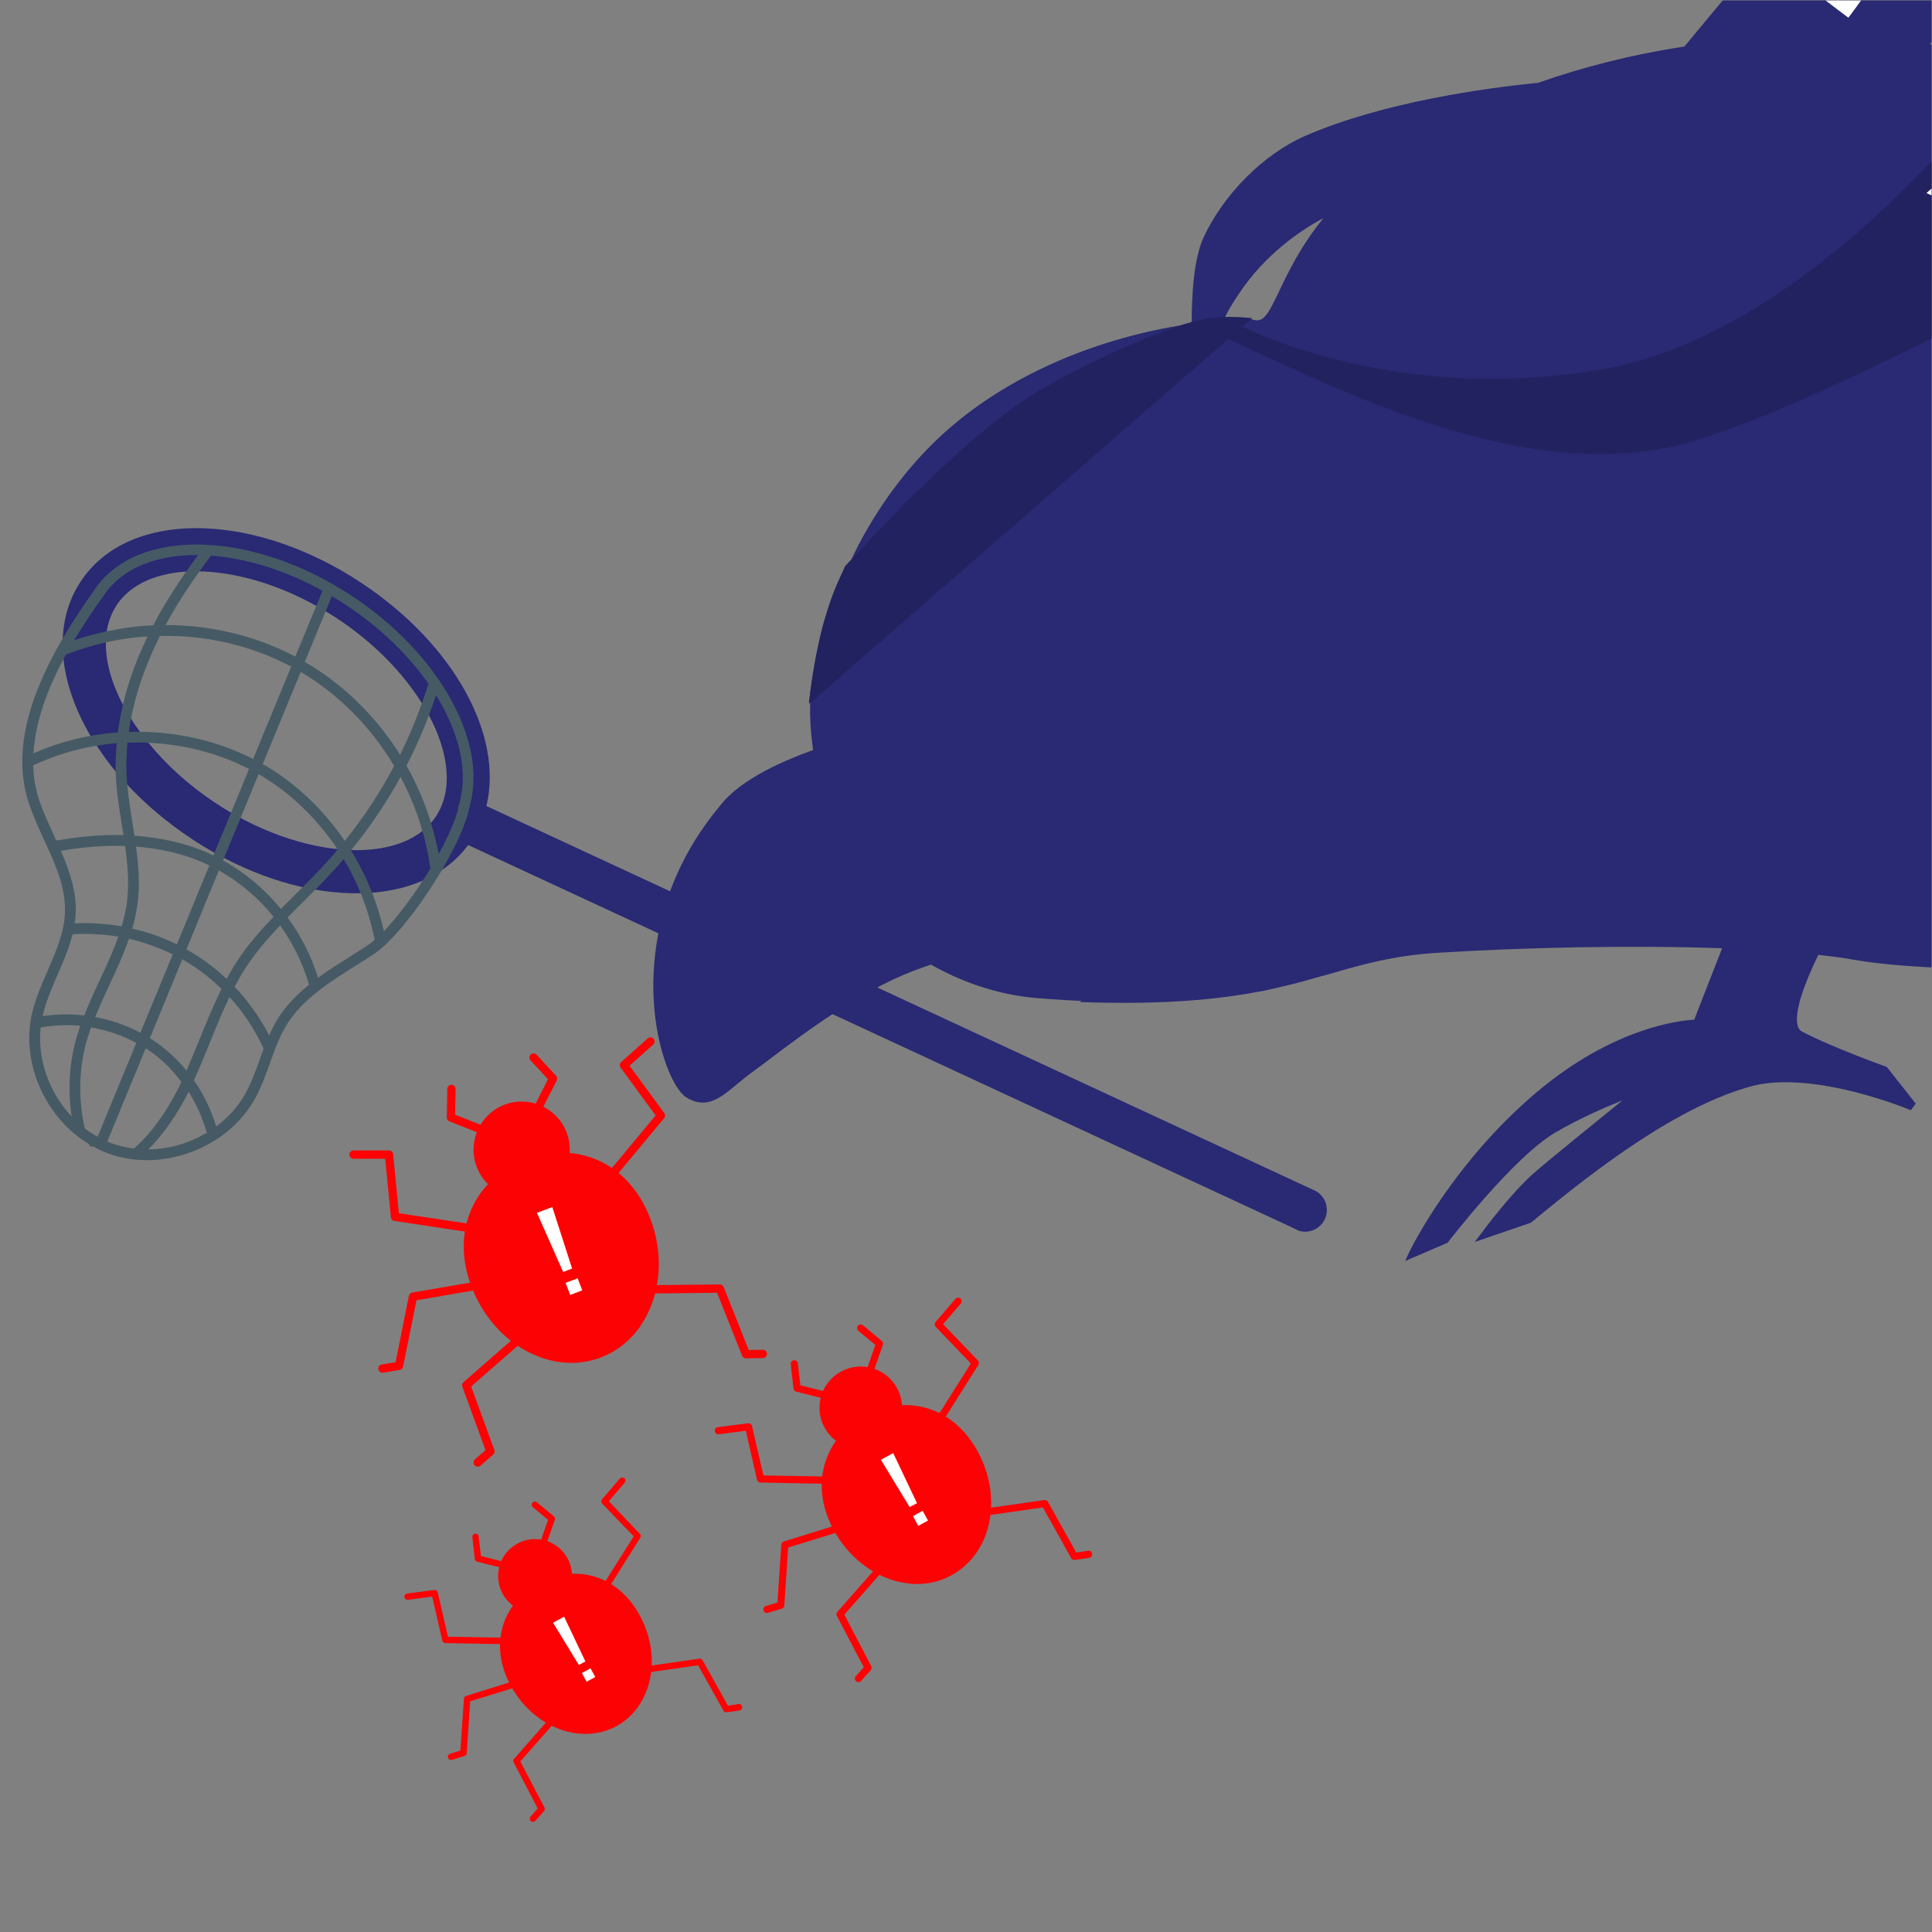 <?xml version="1.0" encoding="UTF-8" standalone="no"?>
<svg
   xmlns:dc="http://purl.org/dc/elements/1.1/"
   xmlns:cc="http://creativecommons.org/ns#"
   xmlns:rdf="http://www.w3.org/1999/02/22-rdf-syntax-ns#"
   xmlns:svg="http://www.w3.org/2000/svg"
   xmlns="http://www.w3.org/2000/svg"
   viewBox="0 0 21.333 21.333"
   height="21.333"
   width="21.333"
   xml:space="preserve"
   id="svg2"
   version="1.1"><rect x="0" y="0" width="21.333" height="21.333" fill="#808080" stroke="none"/><defs
     id="defs6"><clipPath
       id="clipPath18"
       clipPathUnits="userSpaceOnUse"><path
         id="path16"
         d="M 0,0 H 16 V 16 H 0 Z" /></clipPath></defs><g
     transform="matrix(1.333,0,0,-1.333,0,21.333)"
     id="g10"><g
       id="g12"><g
         clip-path="url(#clipPath18)"
         id="g14"><g
           transform="translate(4.022,5.781)"
           id="g20"><path
             id="path22"
             style="fill:#fc0204;fill-opacity:1;fill-rule:nonzero;stroke:none"
             d="M 0,0 C -0.005,-0.002 -0.011,-0.003 -0.017,-0.002 L -0.755,0.109 C -0.771,0.111 -0.783,0.124 -0.784,0.14 l -0.047,0.484 h -0.263 c -0.019,0 -0.034,0.016 -0.034,0.035 0,0.019 0.015,0.034 0.034,0.034 H -0.8 c 0.018,0 0.033,-0.014 0.035,-0.032 L -0.718,0.173 -0.007,0.066 C 0.012,0.063 0.025,0.046 0.022,0.027 0.02,0.014 0.011,0.004 0,0" /></g><g
           transform="translate(3.318,4.658)"
           id="g24"><path
             id="path26"
             style="fill:#fc0204;fill-opacity:1;fill-rule:nonzero;stroke:none"
             d="m 0,0 c -0.002,-0.001 -0.004,-0.001 -0.007,-0.002 l -0.138,-0.023 c -0.018,-0.003 -0.036,0.009 -0.039,0.028 -0.004,0.019 0.009,0.037 0.028,0.04 l 0.115,0.019 0.11,0.55 c 0.003,0.014 0.014,0.025 0.028,0.027 l 0.57,0.097 C 0.686,0.74 0.704,0.727 0.707,0.708 0.71,0.69 0.698,0.672 0.679,0.669 L 0.132,0.575 0.021,0.025 C 0.019,0.014 0.011,0.004 0,0" /></g><g
           transform="translate(3.973,3.858)"
           id="g28"><path
             id="path30"
             style="fill:#fc0204;fill-opacity:1;fill-rule:nonzero;stroke:none"
             d="m 0,0 c -0.014,-0.007 -0.031,-0.004 -0.042,0.008 -0.012,0.014 -0.011,0.036 0.003,0.049 l 0.088,0.076 -0.192,0.526 c -0.005,0.014 -0.001,0.029 0.01,0.038 L 0.303,1.078 C 0.317,1.09 0.339,1.089 0.351,1.074 0.364,1.06 0.362,1.038 0.348,1.026 L -0.07,0.661 0.122,0.134 C 0.127,0.121 0.123,0.106 0.112,0.096 L 0.007,0.005 C 0.005,0.003 0.002,0.001 0,0" /></g><g
           transform="translate(5.01,6.157)"
           id="g32"><path
             id="path34"
             style="fill:#fc0204;fill-opacity:1;fill-rule:nonzero;stroke:none"
             d="m 0,0 c 0.005,0.002 0.01,0.005 0.014,0.01 l 0.477,0.574 c 0.01,0.012 0.011,0.03 0.002,0.042 L 0.205,1.019 0.401,1.194 C 0.415,1.207 0.416,1.228 0.404,1.243 0.391,1.257 0.369,1.258 0.355,1.245 L 0.136,1.049 C 0.122,1.037 0.12,1.017 0.131,1.003 L 0.421,0.607 -0.039,0.054 C -0.051,0.04 -0.049,0.018 -0.034,0.006 -0.024,-0.003 -0.011,-0.004 0,0" /></g><g
           transform="translate(6.327,4.755)"
           id="g36"><path
             id="path38"
             style="fill:#fc0204;fill-opacity:1;fill-rule:nonzero;stroke:none"
             d="m 0,0 c 0.015,0.004 0.026,0.018 0.026,0.034 0,0.019 -0.016,0.034 -0.035,0.034 L -0.125,0.066 -0.332,0.587 C -0.337,0.601 -0.35,0.609 -0.364,0.609 L -0.943,0.603 C -0.962,0.602 -0.977,0.587 -0.977,0.568 c 0,-0.019 0.016,-0.034 0.035,-0.034 L -0.387,0.54 -0.18,0.019 c 0.005,-0.013 0.018,-0.022 0.032,-0.022 l 0.14,0.002 c 0.003,0 0.005,0 0.008,0.001" /></g><g
           transform="translate(4.051,6.595)"
           id="g40"><path
             id="path42"
             style="fill:#fc0204;fill-opacity:1;fill-rule:nonzero;stroke:none"
             d="M 0,0 C -0.008,-0.003 -0.017,-0.003 -0.025,0 L -0.328,0.12 C -0.342,0.125 -0.351,0.138 -0.35,0.152 l 0.004,0.237 c 0,0.019 0.016,0.034 0.035,0.034 0.019,0 0.034,-0.016 0.034,-0.035 L -0.281,0.175 0,0.064 C 0.018,0.057 0.027,0.037 0.02,0.02 0.016,0.01 0.009,0.003 0,0" /></g><g
           transform="translate(4.446,6.746)"
           id="g44"><path
             id="path46"
             style="fill:#fc0204;fill-opacity:1;fill-rule:nonzero;stroke:none"
             d="M 0,0 C 0.008,0.003 0.014,0.009 0.018,0.017 L 0.166,0.308 C 0.172,0.321 0.17,0.336 0.16,0.347 L -0.001,0.521 C -0.014,0.535 -0.036,0.535 -0.05,0.523 -0.064,0.51 -0.064,0.488 -0.051,0.474 L 0.093,0.318 -0.043,0.048 C -0.052,0.031 -0.045,0.01 -0.028,0.001 -0.019,-0.003 -0.009,-0.003 0,0" /></g><g
           transform="translate(4.694,6.622)"
           id="g48"><path
             id="path50"
             style="fill:#fc0204;fill-opacity:1;fill-rule:nonzero;stroke:none"
             d="m 0,0 c 0.078,-0.206 -0.025,-0.436 -0.231,-0.515 -0.205,-0.078 -0.436,0.025 -0.514,0.231 -0.079,0.206 0.025,0.436 0.23,0.515 C -0.309,0.309 -0.078,0.206 0,0" /></g><g
           transform="translate(5.305,5.019)"
           id="g52"><path
             id="path54"
             style="fill:#fc0204;fill-opacity:1;fill-rule:nonzero;stroke:none"
             d="m 0,0 c -0.081,-0.117 -0.192,-0.208 -0.328,-0.26 -0.136,-0.051 -0.279,-0.057 -0.417,-0.024 0,0 -0.308,0.808 0.064,0.95 C -0.308,0.808 0,0 0,0" /></g><g
           transform="translate(5.387,5.909)"
           id="g56"><path
             id="path58"
             style="fill:#fc0204;fill-opacity:1;fill-rule:nonzero;stroke:none"
             d="m 0,0 c 0.104,-0.274 0.089,-0.559 -0.02,-0.782 -0.018,-0.038 -0.039,-0.073 -0.062,-0.107 -0.308,0.016 -0.545,0.31 -0.545,0.31 0,0 0.014,-0.379 -0.2,-0.594 -0.04,0.009 -0.08,0.022 -0.118,0.038 -0.23,0.094 -0.431,0.297 -0.536,0.571 -0.182,0.478 0.037,0.899 0.446,1.054 C -0.626,0.646 -0.182,0.479 0,0" /></g><g
           transform="translate(5.203,5.824)"
           id="g60"><path
             id="path62"
             style="fill:#fc0204;fill-opacity:1;fill-rule:nonzero;stroke:none"
             d="m 0,0 c 0.116,-0.305 -0.037,-0.646 -0.341,-0.762 -0.305,-0.116 -0.646,0.037 -0.762,0.342 -0.116,0.304 0.037,0.645 0.341,0.761 C -0.457,0.457 -0.116,0.305 0,0" /></g><g
           transform="translate(4.575,6.005)"
           id="g64"><path
             id="path66"
             style="fill:#ffffff;fill-opacity:1;fill-rule:nonzero;stroke:none"
             d="M 0,0 0.164,-0.509 0.09,-0.538 -0.127,-0.048 Z" /></g><g
           transform="translate(4.823,5.315)"
           id="g68"><path
             id="path70"
             style="fill:#ffffff;fill-opacity:1;fill-rule:nonzero;stroke:none"
             d="m 0,0 -0.1,-0.038 -0.038,0.1 0.1,0.038 z" /></g><g
           transform="translate(6.954,3.715)"
           id="g72"><path
             id="path74"
             style="fill:#fc0204;fill-opacity:1;fill-rule:nonzero;stroke:none"
             d="m 0,0 c -0.004,-0.002 -0.009,-0.004 -0.015,-0.004 l -0.639,0.012 c -0.014,0 -0.026,0.01 -0.029,0.023 L -0.776,0.437 -1,0.408 c -0.016,-0.002 -0.031,0.009 -0.033,0.026 -0.002,0.016 0.009,0.031 0.026,0.033 l 0.25,0.032 c 0.015,0.002 0.029,-0.008 0.032,-0.022 L -0.63,0.067 -0.013,0.056 C 0.003,0.055 0.016,0.042 0.016,0.025 0.015,0.014 0.009,0.005 0,0" /></g><g
           transform="translate(6.482,2.681)"
           id="g76"><path
             id="path78"
             style="fill:#fc0204;fill-opacity:1;fill-rule:nonzero;stroke:none"
             d="M 0,0 C -0.002,-0.001 -0.003,-0.002 -0.005,-0.002 L -0.12,-0.037 c -0.016,-0.005 -0.032,0.003 -0.037,0.019 -0.005,0.016 0.004,0.032 0.019,0.037 l 0.096,0.029 0.032,0.48 c 0.001,0.012 0.009,0.023 0.021,0.026 L 0.485,0.701 C 0.5,0.706 0.517,0.697 0.522,0.681 0.526,0.666 0.518,0.649 0.502,0.644 L 0.047,0.504 0.015,0.024 C 0.015,0.014 0.009,0.005 0,0" /></g><g
           transform="translate(7.128,2.075)"
           id="g80"><path
             id="path82"
             style="fill:#fc0204;fill-opacity:1;fill-rule:nonzero;stroke:none"
             d="M 0,0 C -0.011,-0.008 -0.026,-0.007 -0.037,0.002 -0.049,0.013 -0.05,0.032 -0.039,0.044 L 0.027,0.118 -0.196,0.544 C -0.201,0.555 -0.2,0.569 -0.191,0.578 L 0.137,0.95 C 0.147,0.962 0.166,0.963 0.178,0.953 0.191,0.942 0.192,0.923 0.181,0.911 L -0.134,0.554 0.089,0.128 C 0.094,0.117 0.093,0.104 0.085,0.094 L 0.005,0.005 C 0.004,0.003 0.002,0.001 0,0" /></g><g
           transform="translate(7.752,4.146)"
           id="g84"><path
             id="path86"
             style="fill:#fc0204;fill-opacity:1;fill-rule:nonzero;stroke:none"
             d="M 0,0 C 0.004,0.002 0.008,0.006 0.011,0.01 L 0.352,0.551 C 0.359,0.563 0.358,0.578 0.349,0.588 L 0.06,0.889 0.207,1.06 C 0.218,1.072 0.216,1.091 0.204,1.102 0.191,1.112 0.173,1.111 0.162,1.098 L -0.002,0.907 c -0.01,-0.012 -0.01,-0.029 0.001,-0.04 L 0.29,0.563 -0.039,0.042 C -0.048,0.028 -0.044,0.01 -0.03,0.001 -0.02,-0.005 -0.009,-0.005 0,0" /></g><g
           transform="translate(9.029,3.101)"
           id="g88"><path
             id="path90"
             style="fill:#fc0204;fill-opacity:1;fill-rule:nonzero;stroke:none"
             d="M 0,0 C 0.012,0.005 0.02,0.018 0.018,0.032 0.016,0.048 0.001,0.059 -0.015,0.057 l -0.099,-0.015 -0.234,0.42 c -0.006,0.011 -0.018,0.017 -0.03,0.015 L -0.869,0.407 C -0.885,0.404 -0.897,0.389 -0.894,0.373 -0.892,0.357 -0.877,0.346 -0.861,0.348 l 0.471,0.068 0.234,-0.42 c 0.006,-0.011 0.018,-0.017 0.031,-0.015 l 0.118,0.017 C -0.004,-0.001 -0.002,-0.001 0,0" /></g><g
           transform="translate(6.888,4.411)"
           id="g92"><path
             id="path94"
             style="fill:#fc0204;fill-opacity:1;fill-rule:nonzero;stroke:none"
             d="m 0,0 c -0.006,-0.003 -0.014,-0.005 -0.021,-0.003 l -0.272,0.068 c -0.012,0.003 -0.02,0.013 -0.022,0.025 l -0.023,0.202 c -0.001,0.016 0.01,0.031 0.026,0.033 0.017,0.002 0.031,-0.01 0.033,-0.026 L -0.258,0.117 -0.007,0.055 C 0.009,0.051 0.019,0.035 0.015,0.019 0.013,0.01 0.007,0.004 0,0" /></g><g
           transform="translate(7.207,4.583)"
           id="g96"><path
             id="path98"
             style="fill:#fc0204;fill-opacity:1;fill-rule:nonzero;stroke:none"
             d="M 0,0 C 0.006,0.003 0.011,0.009 0.014,0.016 L 0.106,0.28 C 0.11,0.292 0.107,0.305 0.097,0.313 l -0.156,0.13 C -0.072,0.453 -0.09,0.451 -0.101,0.439 -0.111,0.426 -0.109,0.407 -0.097,0.397 L 0.044,0.28 -0.042,0.036 C -0.047,0.02 -0.039,0.003 -0.024,-0.002 -0.016,-0.005 -0.007,-0.004 0,0" /></g><g
           transform="translate(7.431,4.505)"
           id="g100"><path
             id="path102"
             style="fill:#fc0204;fill-opacity:1;fill-rule:nonzero;stroke:none"
             d="m 0,0 c 0.09,-0.166 0.028,-0.374 -0.138,-0.463 -0.167,-0.09 -0.374,-0.028 -0.464,0.138 -0.089,0.166 -0.028,0.374 0.139,0.463 C -0.297,0.228 -0.09,0.166 0,0" /></g><g
           transform="translate(8.13,3.211)"
           id="g104"><path
             id="path106"
             style="fill:#fc0204;fill-opacity:1;fill-rule:nonzero;stroke:none"
             d="m 0,0 c -0.056,-0.108 -0.14,-0.198 -0.25,-0.257 -0.109,-0.06 -0.231,-0.081 -0.352,-0.068 0,0 -0.352,0.652 -0.051,0.815 C -0.352,0.652 0,0 0,0" /></g><g
           transform="translate(8.101,3.977)"
           id="g108"><path
             id="path110"
             style="fill:#fc0204;fill-opacity:1;fill-rule:nonzero;stroke:none"
             d="M 0,0 C 0.119,-0.221 0.138,-0.465 0.071,-0.667 0.06,-0.701 0.046,-0.734 0.03,-0.765 c -0.263,-0.021 -0.499,0.203 -0.499,0.203 0,0 0.055,-0.321 -0.103,-0.528 -0.035,0.004 -0.07,0.01 -0.105,0.019 -0.205,0.055 -0.399,0.204 -0.519,0.425 -0.208,0.387 -0.069,0.769 0.261,0.947 C -0.605,0.479 -0.209,0.386 0,0" /></g><g
           transform="translate(7.954,3.884)"
           id="g112"><path
             id="path114"
             style="fill:#fc0204;fill-opacity:1;fill-rule:nonzero;stroke:none"
             d="m 0,0 c 0.133,-0.246 0.041,-0.553 -0.205,-0.686 -0.246,-0.133 -0.553,-0.041 -0.686,0.205 -0.133,0.246 -0.041,0.553 0.205,0.686 C -0.44,0.338 -0.133,0.246 0,0" /></g><g
           transform="translate(7.399,3.967)"
           id="g116"><path
             id="path118"
             style="fill:#ffffff;fill-opacity:1;fill-rule:nonzero;stroke:none"
             d="M 0,0 0.197,-0.415 0.136,-0.447 -0.102,-0.055 Z" /></g><g
           transform="translate(7.687,3.408)"
           id="g120"><path
             id="path122"
             style="fill:#ffffff;fill-opacity:1;fill-rule:nonzero;stroke:none"
             d="m 0,0 -0.081,-0.044 -0.043,0.081 0.08,0.044 z" /></g><g
           transform="translate(4.275,2.386)"
           id="g124"><path
             id="path126"
             style="fill:#fc0204;fill-opacity:1;fill-rule:nonzero;stroke:none"
             d="m 0,0 c -0.004,-0.002 -0.008,-0.003 -0.013,-0.003 l -0.573,0.01 c -0.012,0 -0.023,0.009 -0.025,0.021 l -0.084,0.364 -0.2,-0.026 c -0.015,-0.002 -0.028,0.008 -0.03,0.022 -0.002,0.015 0.008,0.028 0.023,0.03 l 0.224,0.029 c 0.013,0.002 0.026,-0.007 0.029,-0.02 L -0.564,0.06 -0.012,0.05 C 0.003,0.049 0.014,0.037 0.014,0.023 0.014,0.013 0.008,0.004 0,0" /></g><g
           transform="translate(3.852,1.46)"
           id="g128"><path
             id="path130"
             style="fill:#fc0204;fill-opacity:1;fill-rule:nonzero;stroke:none"
             d="m 0,0 c -0.002,-0.001 -0.003,-0.001 -0.005,-0.002 l -0.103,-0.032 c -0.014,-0.004 -0.028,0.004 -0.033,0.018 -0.004,0.014 0.004,0.029 0.018,0.033 l 0.085,0.026 0.029,0.43 c 10e-4,0.011 0.008,0.02 0.019,0.023 L 0.434,0.628 C 0.448,0.632 0.463,0.624 0.467,0.61 0.471,0.596 0.464,0.581 0.45,0.577 L 0.043,0.451 0.014,0.021 C 0.013,0.012 0.008,0.004 0,0" /></g><g
           transform="translate(4.43,0.917)"
           id="g132"><path
             id="path134"
             style="fill:#fc0204;fill-opacity:1;fill-rule:nonzero;stroke:none"
             d="m 0,0 c -0.01,-0.007 -0.023,-0.006 -0.033,0.002 -0.011,0.01 -0.012,0.026 -0.002,0.037 L 0.024,0.106 -0.175,0.488 C -0.18,0.497 -0.179,0.509 -0.172,0.517 L 0.122,0.851 C 0.132,0.862 0.149,0.863 0.16,0.853 0.171,0.843 0.172,0.827 0.162,0.816 L -0.12,0.496 0.08,0.114 C 0.085,0.105 0.083,0.093 0.076,0.085 L 0.005,0.004 C 0.003,0.003 0.002,0.001 0,0" /></g><g
           transform="translate(4.989,2.772)"
           id="g136"><path
             id="path138"
             style="fill:#fc0204;fill-opacity:1;fill-rule:nonzero;stroke:none"
             d="M 0,0 C 0.004,0.002 0.007,0.005 0.01,0.009 L 0.315,0.494 C 0.322,0.504 0.321,0.518 0.312,0.526 L 0.054,0.796 0.185,0.949 C 0.195,0.96 0.194,0.977 0.183,0.987 0.171,0.996 0.155,0.995 0.145,0.984 L -0.002,0.812 C -0.011,0.802 -0.01,0.787 -0.001,0.777 L 0.26,0.505 -0.035,0.037 C -0.043,0.025 -0.039,0.009 -0.027,0.001 -0.018,-0.004 -0.008,-0.004 0,0" /></g><g
           transform="translate(6.132,1.837)"
           id="g140"><path
             id="path142"
             style="fill:#fc0204;fill-opacity:1;fill-rule:nonzero;stroke:none"
             d="M 0,0 C 0.011,0.004 0.018,0.016 0.016,0.028 0.014,0.043 0.001,0.053 -0.014,0.051 L -0.102,0.038 -0.312,0.414 C -0.317,0.423 -0.328,0.429 -0.339,0.427 L -0.779,0.364 C -0.793,0.362 -0.803,0.349 -0.801,0.334 -0.799,0.32 -0.786,0.31 -0.771,0.312 l 0.422,0.06 0.21,-0.376 c 0.005,-0.009 0.016,-0.015 0.027,-0.013 l 0.106,0.015 C -0.004,-0.001 -0.002,-0.001 0,0" /></g><g
           transform="translate(4.215,3.009)"
           id="g144"><path
             id="path146"
             style="fill:#fc0204;fill-opacity:1;fill-rule:nonzero;stroke:none"
             d="m 0,0 c -0.006,-0.003 -0.012,-0.004 -0.019,-0.002 l -0.243,0.06 c -0.011,0.003 -0.019,0.012 -0.02,0.023 l -0.02,0.181 c -0.002,0.014 0.008,0.027 0.023,0.029 0.014,0.001 0.028,-0.009 0.029,-0.023 L -0.231,0.105 -0.006,0.049 C 0.008,0.045 0.017,0.031 0.013,0.017 0.011,0.009 0.006,0.003 0,0" /></g><g
           transform="translate(4.501,3.163)"
           id="g148"><path
             id="path150"
             style="fill:#fc0204;fill-opacity:1;fill-rule:nonzero;stroke:none"
             d="M 0,0 C 0.006,0.003 0.01,0.008 0.012,0.015 L 0.095,0.251 C 0.099,0.261 0.096,0.273 0.087,0.28 l -0.14,0.116 C -0.064,0.406 -0.081,0.404 -0.09,0.393 -0.1,0.382 -0.098,0.365 -0.087,0.356 L 0.039,0.251 -0.038,0.032 C -0.042,0.018 -0.035,0.003 -0.021,-0.002 -0.014,-0.004 -0.006,-0.003 0,0" /></g><g
           transform="translate(4.702,3.094)"
           id="g152"><path
             id="path154"
             style="fill:#fc0204;fill-opacity:1;fill-rule:nonzero;stroke:none"
             d="m 0,0 c 0.08,-0.149 0.025,-0.335 -0.124,-0.415 -0.149,-0.08 -0.335,-0.025 -0.415,0.124 -0.08,0.149 -0.025,0.335 0.124,0.415 C -0.266,0.204 -0.08,0.149 0,0" /></g><g
           transform="translate(5.328,1.935)"
           id="g156"><path
             id="path158"
             style="fill:#fc0204;fill-opacity:1;fill-rule:nonzero;stroke:none"
             d="m 0,0 c -0.05,-0.097 -0.125,-0.178 -0.224,-0.231 -0.098,-0.053 -0.207,-0.071 -0.315,-0.06 0,0 -0.315,0.584 -0.046,0.73 C -0.315,0.584 0,0 0,0" /></g><g
           transform="translate(5.301,2.62)"
           id="g160"><path
             id="path162"
             style="fill:#fc0204;fill-opacity:1;fill-rule:nonzero;stroke:none"
             d="m 0,0 c 0.107,-0.198 0.124,-0.417 0.064,-0.597 -0.011,-0.031 -0.023,-0.06 -0.037,-0.088 -0.236,-0.019 -0.447,0.182 -0.447,0.182 0,0 0.049,-0.288 -0.092,-0.473 -0.032,0.003 -0.063,0.009 -0.094,0.017 -0.184,0.049 -0.358,0.183 -0.465,0.381 C -1.258,-0.232 -1.133,0.11 -0.837,0.27 -0.541,0.429 -0.187,0.346 0,0" /></g><g
           transform="translate(5.17,2.538)"
           id="g164"><path
             id="path166"
             style="fill:#fc0204;fill-opacity:1;fill-rule:nonzero;stroke:none"
             d="m 0,0 c 0.119,-0.22 0.037,-0.495 -0.183,-0.614 -0.221,-0.119 -0.496,-0.037 -0.615,0.183 -0.119,0.22 -0.037,0.495 0.184,0.614 C -0.394,0.302 -0.119,0.22 0,0" /></g><g
           transform="translate(4.673,2.612)"
           id="g168"><path
             id="path170"
             style="fill:#ffffff;fill-opacity:1;fill-rule:nonzero;stroke:none"
             d="M 0,0 0.176,-0.371 0.122,-0.4 -0.092,-0.05 Z" /></g><g
           transform="translate(4.931,2.112)"
           id="g172"><path
             id="path174"
             style="fill:#ffffff;fill-opacity:1;fill-rule:nonzero;stroke:none"
             d="m 0,0 -0.072,-0.039 -0.039,0.072 0.072,0.039 z" /></g><g
           transform="translate(10.598,13.596)"
           id="g176"><path
             id="path178"
             style="fill:#292974;fill-opacity:1;fill-rule:nonzero;stroke:none"
             d="m 0,0 c -0.1,-0.21 -0.136,-0.276 -0.236,-0.234 l -0.007,0.003 h -0.008 c -0.019,-0.001 -0.037,-0.001 -0.056,-0.003 -0.035,0.005 -0.093,0.012 -0.143,0.015 0.021,0.045 0.056,0.106 0.109,0.185 C -0.12,0.303 0.183,0.505 0.365,0.601 0.176,0.369 0.074,0.155 0,0 m 17.206,-10.696 -0.021,0.016 c -0.033,0.022 -3.325,2.248 -4.636,3.731 -0.173,0.196 -0.35,0.422 -0.527,0.666 10e-4,0.017 0,0.034 0,0.052 v 0.015 l -0.01,0.011 c -0.04,0.037 -0.082,0.075 -0.125,0.113 -0.187,0.269 -0.373,0.555 -0.552,0.845 0.226,-0.145 0.453,-0.316 0.684,-0.526 l 0.065,-0.06 -0.006,0.089 c -10e-4,0.007 -0.059,0.777 -0.104,1.107 l -10e-4,0.009 -0.005,0.007 c -0.134,0.191 -0.994,0.713 -1.601,1.067 -0.033,0.062 -0.066,0.123 -0.096,0.182 0.53,-0.149 1.007,-0.44 1.61,-0.873 l 0.068,-0.049 -0.012,0.083 c -10e-4,0.008 -0.117,0.767 -0.219,1.153 l -0.002,0.007 -0.005,0.007 c -0.118,0.148 -0.88,0.528 -1.278,0.719 0.372,-0.074 0.638,-0.171 1.144,-0.396 l 0.075,-0.034 -0.028,0.079 C 11.616,-2.656 10.843,-0.633 7.987,1.04 7.601,1.266 7.227,1.435 6.869,1.56 v 0 C 6.727,1.715 6.469,1.829 6.074,1.919 5.843,1.972 5.614,2.012 5.389,2.04 5.429,2.104 5.469,2.165 5.502,2.207 5.728,2.504 6.094,3.175 6.109,3.203 L 6.128,3.237 4.605,3.852 4.593,3.815 C 4.592,3.81 4.438,3.291 4.077,2.877 3.738,2.489 3.406,2.084 3.355,2.022 2.915,1.955 2.509,1.851 2.144,1.722 1.712,1.679 0.864,1.564 0.218,1.284 -0.128,1.134 -0.458,0.804 -0.627,0.444 -0.709,0.267 -0.727,-0.033 -0.726,-0.261 -0.77,-0.272 -0.808,-0.283 -0.828,-0.289 -1.56,-0.41 -2.248,-0.714 -2.741,-1.146 -3.037,-1.404 -3.291,-1.735 -3.486,-2.105 -3.506,-2.146 -3.527,-2.186 -3.547,-2.228 -3.576,-2.257 -3.591,-2.275 -3.593,-2.276 L -3.597,-2.28 -3.6,-2.286 c -0.005,-0.012 -0.133,-0.315 -0.178,-0.477 -0.05,-0.178 -0.104,-0.535 -0.106,-0.549 l -0.014,-0.101 0.012,0.012 c -0.006,-0.126 0.004,-0.268 0.025,-0.416 -0.31,-0.111 -0.613,-0.263 -0.757,-0.452 -0.618,-0.738 -0.567,-1.514 -0.517,-1.813 0.052,-0.311 0.162,-0.522 0.243,-0.571 0.064,-0.038 0.118,-0.046 0.17,-0.037 0.081,0.014 0.156,0.075 0.241,0.145 0.04,0.035 0.086,0.073 0.139,0.11 0.037,0.027 0.082,0.061 0.135,0.101 0.271,0.205 0.725,0.547 1.168,0.716 0.046,0.018 0.09,0.034 0.131,0.048 0.243,-0.141 0.55,-0.262 0.909,-0.291 0.125,-0.01 0.247,-0.017 0.362,-0.023 l -0.017,-0.009 0.123,-0.003 c 0.55,-0.014 0.945,0.019 1.257,0.071 0.051,0.009 0.098,0.017 0.145,0.026 0.03,0.006 0.061,0.014 0.091,0.02 0.008,0.001 0.016,0.003 0.024,0.006 0.018,0.003 0.035,0.008 0.053,0.012 0.052,0.012 0.102,0.025 0.151,0.038 0.016,0.005 0.032,0.009 0.048,0.014 0.06,0.016 0.118,0.033 0.174,0.048 0.271,0.078 0.527,0.153 0.893,0.176 0.725,0.046 1.616,0.064 2.362,0.038 L 3.436,-6.039 C 3.313,-6.045 2.764,-6.106 2.132,-6.639 1.433,-7.228 1.085,-7.946 1.081,-7.953 l -0.04,-0.085 0.351,0.151 0.007,0.008 c 0.005,0.006 0.536,0.698 0.884,0.904 0.196,0.115 0.409,0.208 0.559,0.268 C 2.61,-6.895 2.21,-7.219 2.103,-7.314 1.921,-7.475 1.696,-7.776 1.687,-7.789 l -0.069,-0.091 0.464,0.159 0.006,0.004 c 0.534,0.444 1.226,0.973 1.845,1.133 0.519,0.121 1.29,-0.201 1.297,-0.205 l 0.041,0.055 -0.239,0.303 -0.01,0.004 C 5.017,-6.425 4.571,-6.265 4.33,-6.138 4.312,-6.129 4.3,-6.113 4.293,-6.089 4.261,-5.971 4.356,-5.724 4.464,-5.502 4.568,-5.513 4.665,-5.526 4.75,-5.541 5.088,-5.601 5.591,-5.62 6.044,-5.623 6.061,-5.628 6.142,-5.652 6.269,-5.689 L 6.153,-6.538 C 6.038,-6.56 5.613,-7.448 6.137,-7.23 c 0.063,0.027 0.117,0.051 0.165,0.073 0.222,0.101 0.334,0.154 0.977,0.172 0.359,0.01 0.608,-0.037 0.61,-0.037 l 0.12,-0.023 -0.267,0.249 -0.006,0.003 c -0.009,0.005 -0.232,0.098 -0.351,0.136 -0.121,0.04 -0.34,0.093 -0.423,0.111 l 0.102,0.628 c 0.681,-0.196 1.586,-0.45 2.336,-0.641 0.204,-0.053 0.407,-0.099 0.604,-0.14 0.431,-0.77 0.909,-1.561 1.356,-2.179 1.274,-1.753 4.515,-5.216 4.548,-5.25 l 0.036,-0.039 0.642,1.439 -2.529,2.712 2.626,-2.231 z" /></g><g
           transform="translate(8.394,8.256)"
           id="g180"><path
             id="path182"
             style="fill:#292974;fill-opacity:1;fill-rule:nonzero;stroke:none"
             d="m 0,0 c -0.032,-0.099 -0.122,-0.115 -0.269,-0.142 -0.13,-0.023 -0.306,-0.055 -0.558,-0.152 -0.449,-0.172 -0.91,-0.519 -1.185,-0.727 -0.053,-0.04 -0.099,-0.075 -0.137,-0.102 -0.053,-0.038 -0.1,-0.077 -0.141,-0.111 -0.087,-0.072 -0.162,-0.134 -0.244,-0.148 -0.053,-0.01 -0.109,0 -0.173,0.038 -0.083,0.05 -0.194,0.264 -0.247,0.579 -0.051,0.303 -0.102,1.091 0.525,1.839 0.331,0.433 1.467,0.677 1.712,0.673 0.219,-0.005 0.352,-0.334 0.48,-0.653 C -0.216,1.041 -0.195,0.988 -0.173,0.938 -0.024,0.584 0.053,0.163 0,0" /></g><g
           transform="translate(3.499,9.12)"
           id="g184"><path
             id="path186"
             style="fill:#292974;fill-opacity:1;fill-rule:nonzero;stroke:none"
             d="m 0,0 c -0.143,-0.113 -0.35,-0.165 -0.59,-0.158 -0.037,0.001 -0.075,0.004 -0.114,0.008 -0.252,0.026 -0.531,0.113 -0.802,0.258 -0.026,0.014 -0.053,0.029 -0.079,0.044 -0.044,0.026 -0.087,0.052 -0.13,0.081 -0.221,0.146 -0.409,0.318 -0.555,0.498 -0.025,0.03 -0.048,0.06 -0.07,0.091 -0.027,0.036 -0.051,0.072 -0.074,0.109 -0.024,0.038 -0.046,0.077 -0.067,0.115 -0.094,0.18 -0.144,0.357 -0.141,0.516 0,0.032 0.003,0.062 0.007,0.092 0.012,0.079 0.04,0.152 0.082,0.217 0.09,0.135 0.238,0.22 0.423,0.258 0.049,0.01 0.1,0.017 0.153,0.02 0.036,0.002 0.073,0.003 0.11,0.002 C -1.553,2.145 -1.209,2.049 -0.879,1.865 -0.853,1.851 -0.827,1.836 -0.801,1.82 -0.769,1.801 -0.737,1.781 -0.705,1.76 -0.403,1.56 -0.161,1.311 -0.004,1.058 0.017,1.025 0.036,0.992 0.054,0.959 V 0.958 C 0.221,0.646 0.255,0.338 0.112,0.121 0.1,0.102 0.086,0.085 0.071,0.068 0.05,0.043 0.026,0.02 0,0 M 7.404,-2.984 7.374,-2.97 0.53,0.207 C 0.672,0.788 0.267,1.544 -0.508,2.057 -0.928,2.335 -1.394,2.495 -1.818,2.508 -2.274,2.521 -2.633,2.365 -2.83,2.068 -2.923,1.927 -2.972,1.766 -2.979,1.596 -2.982,1.539 -2.98,1.482 -2.973,1.423 -2.951,1.217 -2.874,1 -2.749,0.788 -2.733,0.761 -2.716,0.734 -2.698,0.707 -2.651,0.635 -2.599,0.563 -2.541,0.493 -2.51,0.457 -2.478,0.42 -2.445,0.384 c 0.15,-0.161 0.329,-0.313 0.533,-0.448 0.062,-0.042 0.126,-0.08 0.19,-0.116 0.026,-0.015 0.053,-0.029 0.079,-0.043 0.214,-0.112 0.434,-0.194 0.651,-0.242 0.035,-0.008 0.07,-0.015 0.105,-0.021 0.096,-0.016 0.192,-0.026 0.285,-0.029 0.031,-0.001 0.061,-0.001 0.091,0 0.032,0 0.063,0.002 0.094,0.004 0.062,0.005 0.121,0.013 0.178,0.025 0.087,0.017 0.167,0.043 0.242,0.075 0.056,0.025 0.109,0.054 0.158,0.088 0.085,0.057 0.158,0.126 0.218,0.207 l 6.83,-3.17 c 0,-10e-4 0,-10e-4 0,-10e-4 l 0.056,-0.026 c 0.015,-0.003 0.029,-0.006 0.045,-0.006 0.099,-10e-4 0.181,0.078 0.182,0.178 0.001,0.067 -0.035,0.126 -0.088,0.157" /></g><g
           transform="translate(3.803,9.343)"
           id="g188"><path
             id="path190"
             style="fill:#455a64;fill-opacity:1;fill-rule:nonzero;stroke:none"
             d="m 0,0 -0.01,-0.035 0.003,-0.002 c -0.026,-0.102 -0.085,-0.236 -0.162,-0.376 -0.017,0.087 -0.038,0.173 -0.064,0.258 -0.05,0.165 -0.118,0.323 -0.203,0.473 0.07,0.135 0.132,0.275 0.186,0.418 v 0 c 0.021,0.055 0.04,0.11 0.059,0.166 C 0.002,0.59 0.079,0.267 0,0 m -0.623,-1.053 c -0.025,0.109 -0.057,0.216 -0.098,0.319 -0.047,0.122 -0.106,0.24 -0.175,0.351 0.001,0.001 0.002,0.001 0.002,0.002 0.155,0.189 0.291,0.392 0.409,0.606 0.076,-0.142 0.137,-0.293 0.181,-0.448 0.029,-0.101 0.051,-0.205 0.066,-0.31 C -0.259,-0.566 -0.28,-0.6 -0.301,-0.634 -0.405,-0.794 -0.52,-0.945 -0.623,-1.053 m -0.138,-0.119 c -0.044,-0.029 -0.09,-0.058 -0.135,-0.086 -0.092,-0.058 -0.184,-0.116 -0.272,-0.18 -0.057,0.178 -0.141,0.348 -0.253,0.499 0.045,0.046 0.09,0.091 0.135,0.135 0.031,0.032 0.063,0.063 0.095,0.095 0.046,0.047 0.093,0.095 0.137,0.143 0.034,0.036 0.066,0.073 0.098,0.11 0.054,-0.09 0.101,-0.185 0.141,-0.282 0.051,-0.125 0.089,-0.255 0.116,-0.387 -0.022,-0.018 -0.042,-0.035 -0.062,-0.047 m -0.745,-0.612 c -0.026,-0.042 -0.047,-0.087 -0.067,-0.132 -0.077,0.147 -0.172,0.283 -0.287,0.403 0.03,0.056 0.061,0.111 0.096,0.164 0.081,0.123 0.179,0.236 0.281,0.344 0.108,-0.149 0.189,-0.315 0.24,-0.491 -0.101,-0.082 -0.193,-0.175 -0.263,-0.288 m -0.145,-0.331 c -0.035,-0.097 -0.071,-0.196 -0.12,-0.285 -0.06,-0.107 -0.144,-0.198 -0.241,-0.27 -0.042,0.136 -0.103,0.266 -0.185,0.382 0.047,0.102 0.09,0.207 0.131,0.309 0.051,0.127 0.104,0.256 0.164,0.381 0.117,-0.127 0.211,-0.272 0.283,-0.428 -0.011,-0.03 -0.022,-0.06 -0.032,-0.089 m -0.924,-0.746 c 0.124,0.125 0.237,0.283 0.334,0.478 0.067,-0.105 0.117,-0.22 0.151,-0.339 -0.146,-0.088 -0.316,-0.137 -0.485,-0.139 m -0.118,0.008 c -0.066,0.008 -0.131,0.023 -0.194,0.046 -0.009,0.004 -0.018,0.009 -0.027,0.013 l 0.318,0.771 c 0.006,-0.004 0.013,-0.007 0.019,-0.012 0.107,-0.071 0.199,-0.163 0.277,-0.266 -0.001,-0.003 -0.003,-0.006 -0.004,-0.009 -0.085,-0.178 -0.213,-0.387 -0.389,-0.543 m -0.301,0.098 c -0.038,0.02 -0.074,0.043 -0.107,0.069 -0.052,0.234 -0.051,0.479 0.012,0.711 0.012,0.042 0.026,0.083 0.04,0.125 0.132,-0.023 0.258,-0.065 0.375,-0.128 z m -0.18,0.803 c -0.057,-0.207 -0.067,-0.424 -0.035,-0.636 -0.184,0.195 -0.286,0.471 -0.257,0.738 0.108,0.018 0.218,0.025 0.328,0.014 -0.013,-0.038 -0.026,-0.077 -0.036,-0.116 m -0.152,0.539 c 0.048,0.108 0.095,0.219 0.124,0.335 0.127,0.007 0.254,0.001 0.379,-0.02 -0.042,-0.121 -0.097,-0.239 -0.154,-0.361 -0.045,-0.095 -0.089,-0.192 -0.128,-0.292 -0.115,0.014 -0.231,0.011 -0.345,-0.005 0.026,0.117 0.076,0.232 0.124,0.343 m 0.027,1.026 c 0.187,0.032 0.365,0.046 0.532,0.04 0.022,-0.159 0.035,-0.313 0.015,-0.469 -0.009,-0.067 -0.024,-0.133 -0.043,-0.197 -0.128,0.023 -0.259,0.031 -0.389,0.025 0.004,0.027 0.007,0.053 0.008,0.08 0.008,0.184 -0.051,0.355 -0.123,0.521 m -0.058,0.13 c -0.043,0.093 -0.087,0.189 -0.12,0.285 -0.033,0.096 -0.048,0.194 -0.051,0.293 0.167,0.078 0.344,0.133 0.526,0.163 0.055,0.009 0.11,0.016 0.166,0.02 -0.007,-0.078 -0.011,-0.156 -0.009,-0.233 0.001,-0.013 0.001,-0.026 0.002,-0.038 0.006,-0.138 0.029,-0.276 0.05,-0.41 0.004,-0.027 0.008,-0.053 0.013,-0.08 -0.176,0.005 -0.362,-0.011 -0.557,-0.045 -0.007,0.015 -0.014,0.03 -0.02,0.045 m 0.08,1.458 c 0.007,0.013 0.014,0.025 0.021,0.038 0.107,0.042 0.217,0.075 0.33,0.101 0.114,0.025 0.23,0.042 0.346,0.049 C -2.673,1.198 -2.741,1.009 -2.785,0.823 -2.803,0.746 -2.817,0.67 -2.827,0.594 -2.903,0.588 -2.978,0.579 -3.053,0.565 -3.216,0.536 -3.375,0.487 -3.526,0.42 c 0.016,0.265 0.117,0.533 0.249,0.781 m 0.329,0.521 c 0.11,0.166 0.289,0.272 0.509,0.316 0.087,0.018 0.179,0.026 0.277,0.025 C -2.196,2.018 -2.229,1.972 -2.261,1.926 -2.34,1.812 -2.415,1.695 -2.484,1.574 -2.501,1.543 -2.516,1.512 -2.533,1.481 -2.662,1.476 -2.792,1.458 -2.919,1.431 -3.01,1.412 -3.1,1.387 -3.189,1.357 c 0.079,0.132 0.162,0.255 0.241,0.365 m 0.893,0.336 C -1.767,2.037 -1.445,1.94 -1.132,1.767 L -1.183,1.642 -1.357,1.222 c -0.331,0.174 -0.702,0.261 -1.074,0.261 0.009,0.016 0.016,0.031 0.025,0.047 0.077,0.137 0.164,0.27 0.255,0.398 0.032,0.044 0.063,0.087 0.096,0.13 M -1.601,0.317 C -1.61,0.322 -1.619,0.326 -1.627,0.331 l 0.315,0.764 c 0.32,-0.189 0.585,-0.461 0.774,-0.779 -0.116,-0.219 -0.253,-0.428 -0.409,-0.621 -0.171,0.251 -0.393,0.467 -0.654,0.622 m -0.597,-1.556 c -0.02,0.013 -0.041,0.024 -0.061,0.035 l 0.269,0.655 c 0.174,-0.098 0.327,-0.229 0.453,-0.384 -0.109,-0.114 -0.214,-0.234 -0.301,-0.367 -0.032,-0.048 -0.061,-0.098 -0.088,-0.148 -0.083,0.079 -0.174,0.149 -0.272,0.209 m -0.095,-0.047 c 0.016,-0.01 0.032,-0.019 0.048,-0.028 0.1,-0.062 0.193,-0.135 0.277,-0.216 -0.067,-0.137 -0.125,-0.277 -0.181,-0.416 -0.035,-0.086 -0.071,-0.174 -0.109,-0.261 -0.078,0.094 -0.168,0.178 -0.269,0.246 -0.011,0.008 -0.023,0.015 -0.035,0.022 z m -0.079,0.041 -0.268,-0.649 c -0.117,0.062 -0.244,0.106 -0.375,0.13 0.037,0.09 0.078,0.18 0.119,0.267 0.057,0.124 0.116,0.25 0.161,0.381 0.126,-0.028 0.247,-0.072 0.363,-0.129 m -0.305,0.893 c 0.194,-0.015 0.373,-0.055 0.537,-0.124 0.024,-0.009 0.048,-0.021 0.071,-0.032 l -0.269,-0.654 c -0.118,0.058 -0.242,0.102 -0.37,0.131 0.02,0.067 0.035,0.134 0.044,0.204 0.021,0.159 0.009,0.318 -0.013,0.475 m -0.041,1.06 c 0.043,0.223 0.123,0.452 0.24,0.685 0.376,0.008 0.753,-0.076 1.087,-0.254 L -1.706,0.374 c -0.289,0.147 -0.613,0.222 -0.939,0.225 -0.03,0 -0.061,0 -0.091,-0.001 0.005,0.036 0.011,0.073 0.018,0.11 M -2.754,0.237 c -0.005,0.09 -10e-4,0.18 0.007,0.272 0.058,0.002 0.115,0.002 0.173,-0.001 0.29,-0.012 0.577,-0.085 0.834,-0.217 l -0.149,-0.362 -0.137,-0.332 -0.009,-0.023 c -0.023,0.011 -0.047,0.023 -0.071,0.033 -0.178,0.074 -0.373,0.116 -0.583,0.131 -0.006,0.033 -0.011,0.066 -0.016,0.099 -0.017,0.107 -0.034,0.216 -0.044,0.324 -0.002,0.026 -0.004,0.051 -0.005,0.076 m 1.748,-0.614 c -0.037,-0.044 -0.074,-0.087 -0.113,-0.128 -0.057,-0.062 -0.117,-0.123 -0.177,-0.183 -0.017,-0.017 -0.035,-0.035 -0.053,-0.053 -0.042,-0.042 -0.085,-0.084 -0.127,-0.127 -0.133,0.162 -0.296,0.3 -0.479,0.401 l 0.008,0.021 0.137,0.331 0.149,0.363 c 0.005,-0.003 0.01,-0.005 0.014,-0.008 0.257,-0.151 0.473,-0.365 0.639,-0.613 0.001,-0.001 0.001,-0.003 0.002,-0.004 M -1.054,1.722 C -1.014,1.699 -0.975,1.674 -0.935,1.648 -0.652,1.461 -0.42,1.234 -0.254,0.997 -0.271,0.943 -0.289,0.889 -0.308,0.835 -0.36,0.69 -0.42,0.548 -0.489,0.409 -0.686,0.723 -0.956,0.991 -1.278,1.178 l 0.173,0.42 z m 0.168,0.001 c -0.832,0.55 -1.79,0.572 -2.136,0.05 -0.085,-0.12 -0.177,-0.255 -0.261,-0.4 -0.245,-0.418 -0.435,-0.917 -0.278,-1.374 0.034,-0.1 0.079,-0.198 0.122,-0.293 0.095,-0.205 0.183,-0.399 0.174,-0.61 -0.007,-0.163 -0.073,-0.314 -0.142,-0.473 -0.051,-0.117 -0.104,-0.239 -0.133,-0.367 -0.089,-0.41 0.119,-0.859 0.475,-1.073 0.006,-0.022 0.01,-0.019 0.016,-0.018 0.005,0 0.02,-0.003 0.02,-0.003 0.036,-0.019 0.073,-0.037 0.111,-0.052 0.172,-0.065 0.359,-0.075 0.539,-0.038 0.282,0.057 0.544,0.23 0.686,0.484 0.053,0.095 0.09,0.199 0.126,0.298 0.04,0.113 0.078,0.219 0.137,0.315 0.133,0.217 0.361,0.359 0.581,0.497 0.046,0.029 0.092,0.058 0.137,0.087 0.163,0.107 0.396,0.406 0.569,0.701 0.115,0.196 0.205,0.39 0.23,0.525 l 0.001,0.006 C 0.24,0.519 -0.168,1.248 -0.886,1.723" /></g><g
           transform="translate(10.135,13.377)"
           id="g192"><path
             id="path194"
             style="fill:#222260;fill-opacity:1;fill-rule:nonzero;stroke:none"
             d="m 0,0 c 0,0 1.266,-0.746 3.119,-0.436 1.853,0.311 3.459,2.569 3.459,2.569 L 8.382,1.194 c 0,0 -2.988,-1.757 -4.465,-2.214 -1.478,-0.457 -3.249,0.579 -4.192,0.979 z" /></g><g
           transform="translate(16.192,14.61)"
           id="g196"><path
             id="path198"
             style="fill:#ffffff;fill-opacity:1;fill-rule:nonzero;stroke:none"
             d="m 0,0 1.069,-0.512 -0.243,-0.195 -1.06,0.502 z" /></g><g
           transform="translate(10.372,13.369)"
           id="g200"><path
             id="path202"
             style="fill:#222260;fill-opacity:1;fill-rule:nonzero;stroke:none"
             d="m 0,0 -3.67,-3.195 c 0,0 0.054,0.689 0.302,1.137 0,0 0.959,1.094 1.657,1.488 0.699,0.394 1.276,0.577 1.394,0.572 C -0.271,0.001 -0.243,0.01 -0.188,0.01 -0.105,0.01 0,0 0,0" /></g><g
           transform="translate(15.191,15.949)"
           id="g204"><path
             id="path206"
             style="fill:#ffffff;fill-opacity:1;fill-rule:nonzero;stroke:none"
             d="M 0,0 C 0,0 0.206,0.272 0.291,0.419 0.379,0.57 0.516,0.894 0.516,0.894" /></g><g
           transform="translate(15.311,15.857)"
           id="g208"><path
             id="path210"
             style="fill:#ffffff;fill-opacity:1;fill-rule:nonzero;stroke:none"
             d="m 0,0 -0.242,0.183 c 0.002,0.003 0.201,0.266 0.281,0.403 0.082,0.142 0.215,0.455 0.216,0.458 L 0.534,0.926 C 0.529,0.913 0.393,0.592 0.301,0.434 0.212,0.281 0.009,0.011 0,0" /></g></g></g></g></svg>